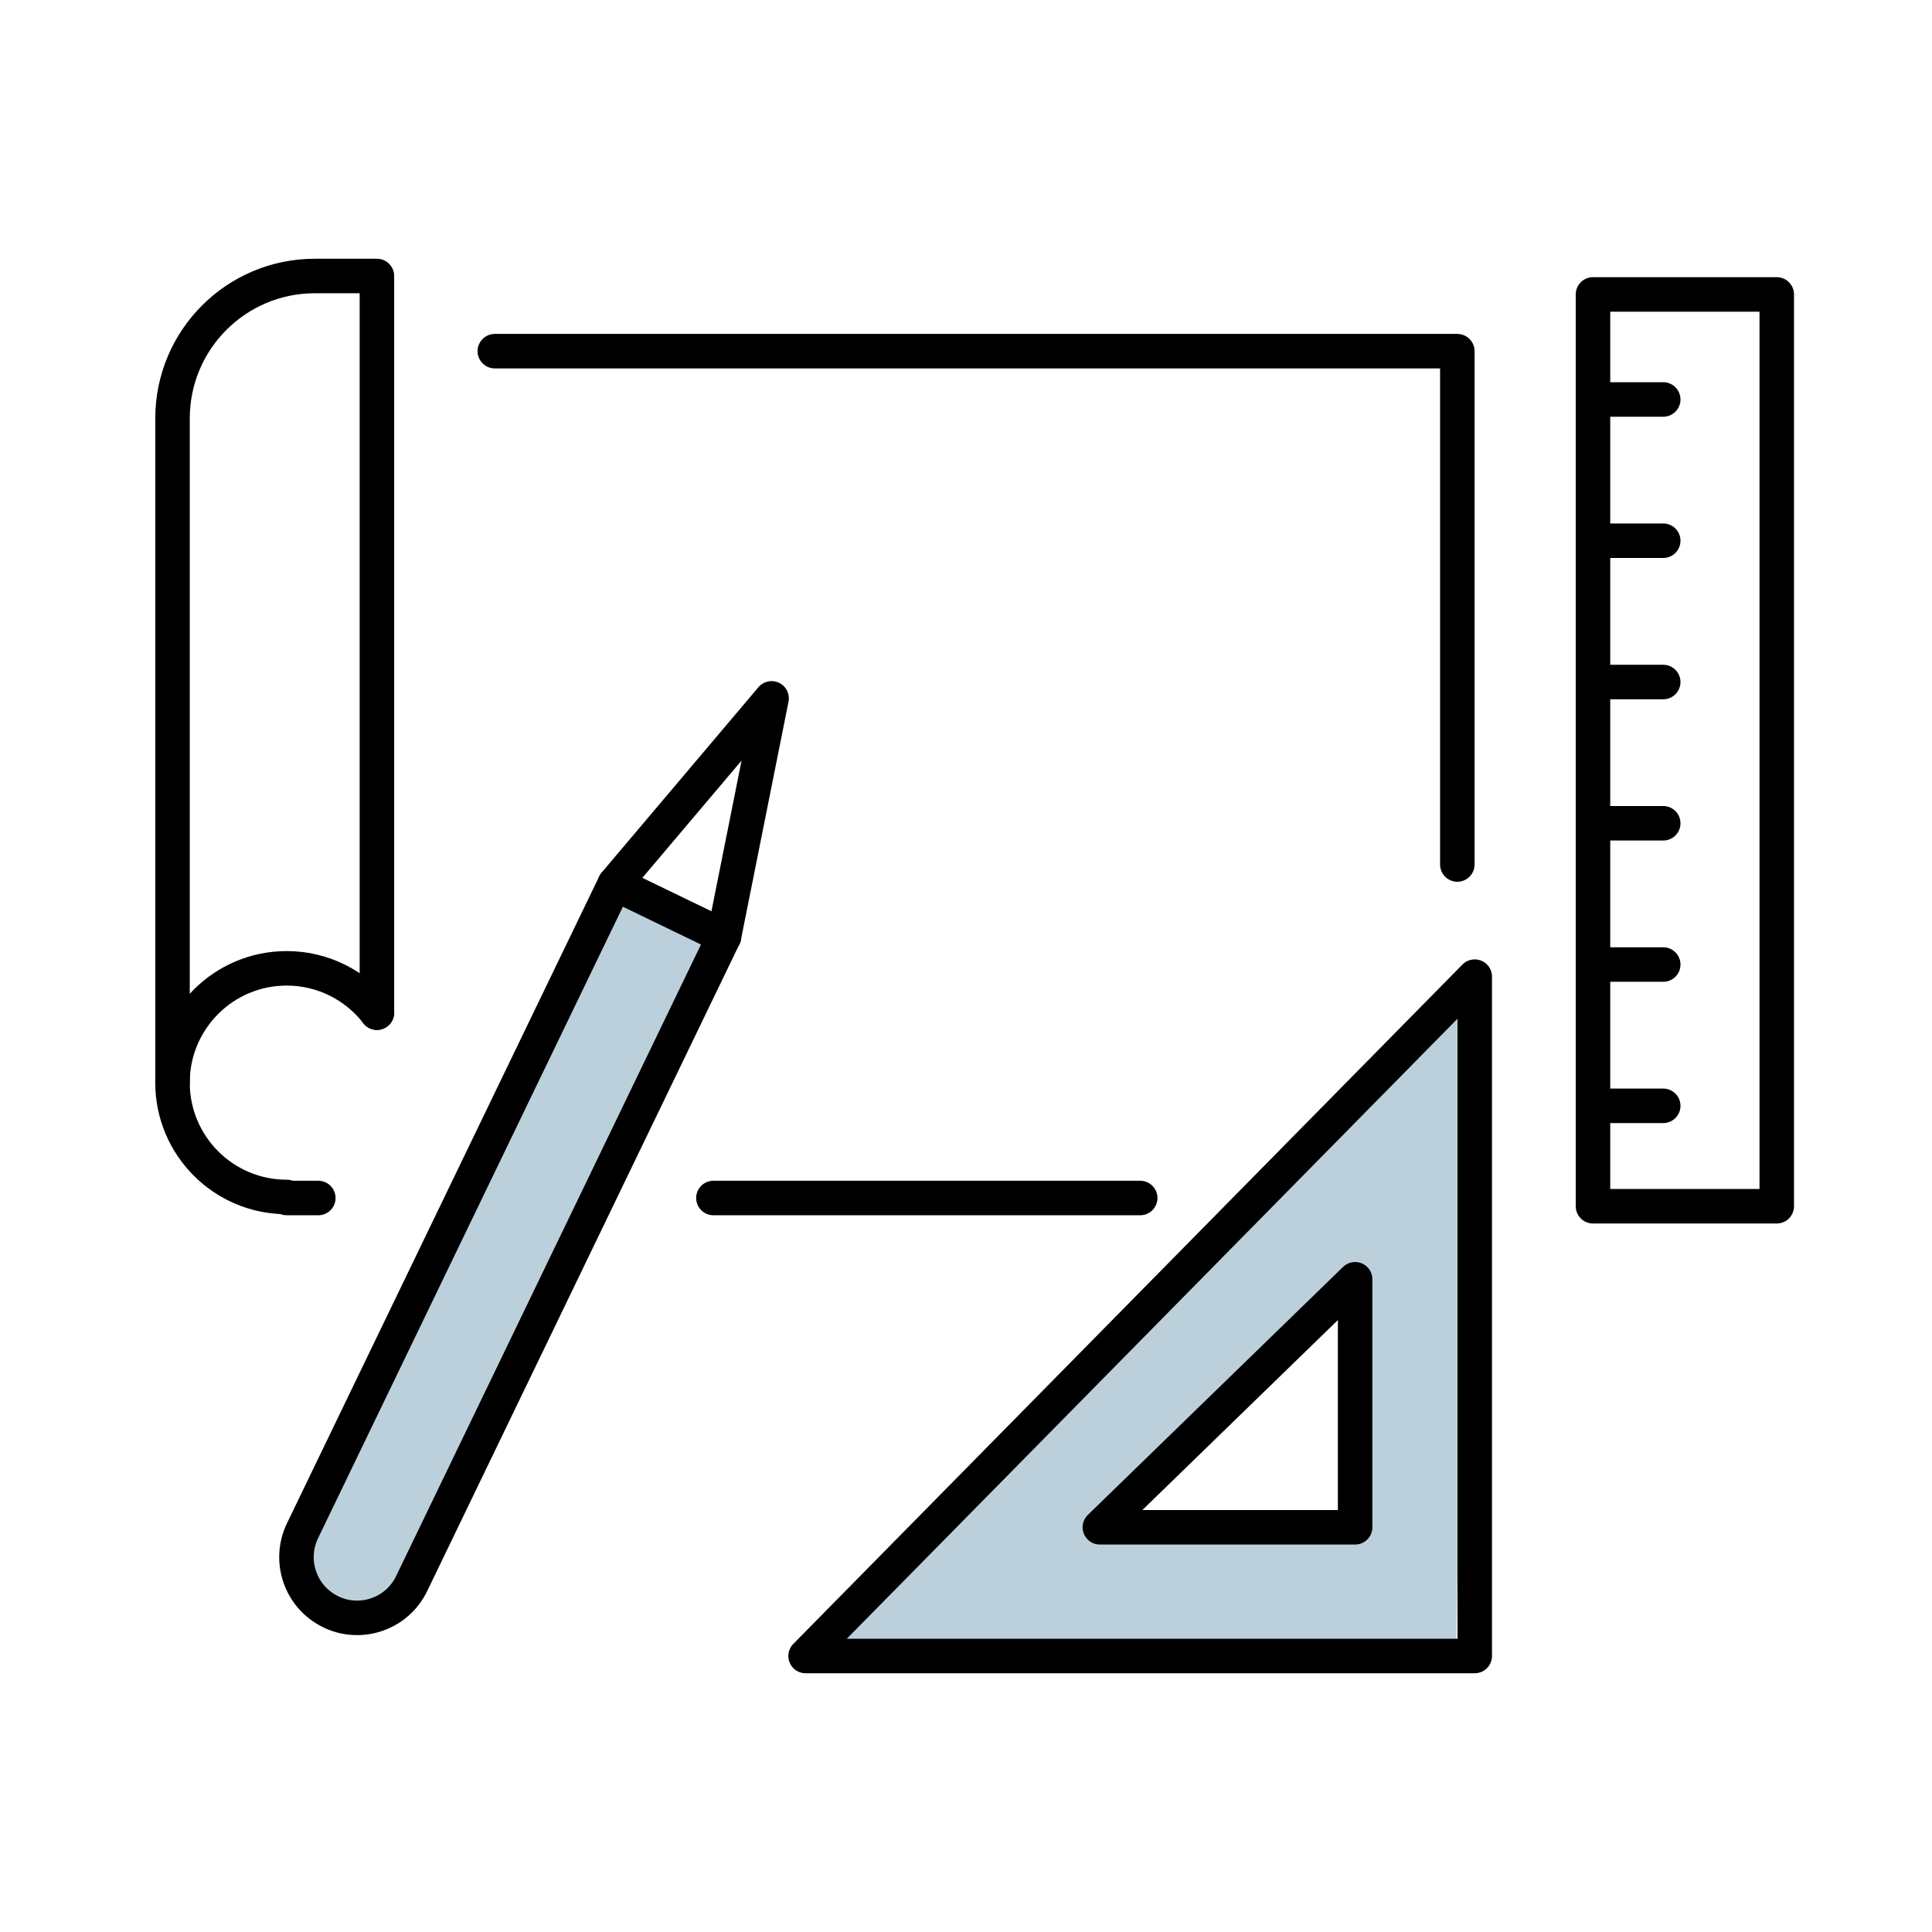 <svg width="112" height="112" viewBox="0 0 112 112" fill="none" xmlns="http://www.w3.org/2000/svg">
<path d="M92.347 69.927V17.068H103V69.927H92.347Z" stroke="black" stroke-width="2" stroke-linecap="round" stroke-linejoin="round"/>
<path d="M92.347 23.158H96.419" stroke="black" stroke-width="2" stroke-linecap="round" stroke-linejoin="round"/>
<path d="M92.347 31.346H96.419" stroke="black" stroke-width="2" stroke-linecap="round" stroke-linejoin="round"/>
<path d="M92.347 39.538H96.419" stroke="black" stroke-width="2" stroke-linecap="round" stroke-linejoin="round"/>
<path d="M92.347 47.726H96.419" stroke="black" stroke-width="2" stroke-linecap="round" stroke-linejoin="round"/>
<path d="M92.347 55.915H96.419" stroke="black" stroke-width="2" stroke-linecap="round" stroke-linejoin="round"/>
<path d="M92.347 64.106H96.419" stroke="black" stroke-width="2" stroke-linecap="round" stroke-linejoin="round"/>
<path d="M41.5 54.5L36 52.5L18.5 88.5C18.5 88.5 17 91.5 19.5 93C22 94.5 23.5 90.5 23.5 90.5L41.5 54.5Z" fill="#BCD0DB"/>
<path d="M19.173 93.439C20.919 94.282 23.021 93.553 23.864 91.801L41.971 54.288L44.73 40.484L35.644 51.226L17.537 88.739C16.694 90.487 17.423 92.592 19.173 93.435V93.439Z" stroke="black" stroke-width="2" stroke-linecap="round" stroke-linejoin="round"/>
<path d="M41.975 54.292L35.648 51.23" stroke="black" stroke-width="2" stroke-linecap="round" stroke-linejoin="round"/>
<path fill-rule="evenodd" clip-rule="evenodd" d="M85 58L84.424 95.425H46.423L85 58ZM79 74V89H63.5L79 74Z" fill="#BCD0DB"/>
<path d="M46.701 96H85.492V56.617L46.701 96Z" stroke="black" stroke-width="2" stroke-linecap="round" stroke-linejoin="round"/>
<path d="M63.76 88.538H78.558V74.16L63.76 88.538Z" stroke="black" stroke-width="2" stroke-linecap="round" stroke-linejoin="round"/>
<path d="M18.453 69.449H16.619" stroke="black" stroke-width="2" stroke-linecap="round" stroke-linejoin="round"/>
<path d="M66.099 69.449H41.357" stroke="black" stroke-width="2" stroke-linecap="round" stroke-linejoin="round"/>
<path d="M28.685 20.358H84.483V50.116" stroke="black" stroke-width="2" stroke-linecap="round" stroke-linejoin="round"/>
<path d="M10.001 62.761V24.256C10.001 19.697 13.694 16 18.248 16H21.85V58.707" stroke="black" stroke-width="2" stroke-linecap="round" stroke-linejoin="round"/>
<path d="M21.853 58.703C20.642 57.142 18.748 56.135 16.619 56.135C12.964 56.135 10 59.102 10 62.761C10 66.42 12.964 69.388 16.619 69.388" stroke="black" stroke-width="2" stroke-linecap="round" stroke-linejoin="round"/>
</svg>
